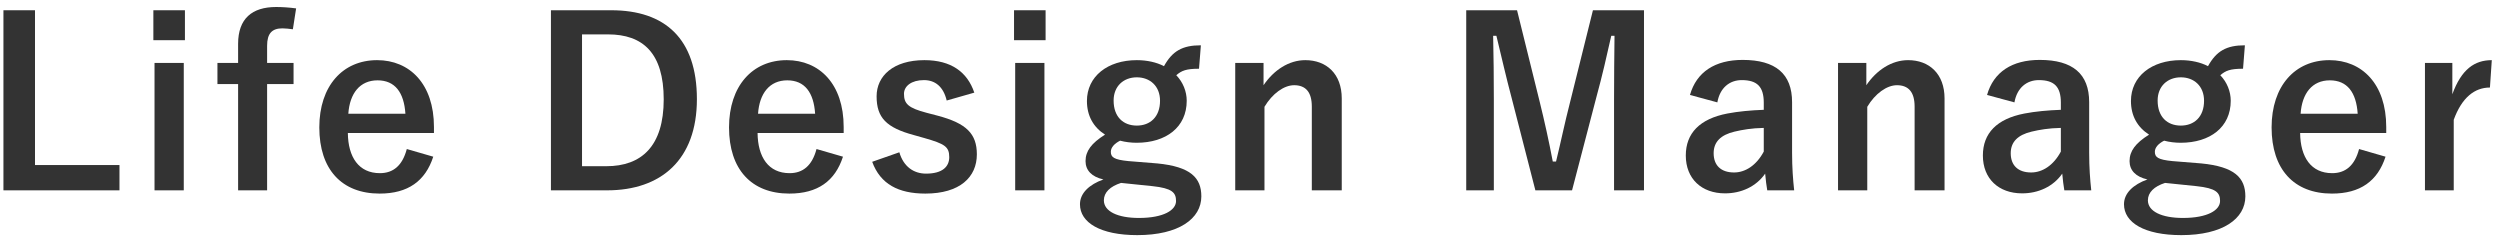<svg width="237" height="23" viewBox="0 0 237 23" fill="none" xmlns="http://www.w3.org/2000/svg">
<path d="M236.222 5.702L236.046 8.298C234.594 8.298 233.384 9.244 232.614 11.356V18.044H229.886V5.966H232.482V8.936C233.34 6.56 234.594 5.702 236.222 5.702Z" fill="#333333"/>
<path d="M226.215 12.61H218.053C218.075 14.898 219.087 16.416 221.089 16.416C222.343 16.416 223.223 15.712 223.641 14.128L226.149 14.854C225.401 17.164 223.751 18.352 221.067 18.352C217.459 18.352 215.347 16.042 215.347 12.082C215.347 8.144 217.569 5.702 220.825 5.702C223.905 5.702 226.215 7.946 226.215 12.038V12.61ZM218.097 10.784H223.509C223.377 8.76 222.519 7.616 220.869 7.616C219.197 7.616 218.229 8.848 218.097 10.784Z" fill="#333333"/>
<path d="M212.816 4.294L212.64 6.516C211.43 6.516 210.99 6.692 210.484 7.132C211.122 7.792 211.474 8.672 211.474 9.552C211.474 12.06 209.516 13.534 206.722 13.534C206.216 13.534 205.644 13.468 205.16 13.336C204.632 13.6 204.28 13.974 204.28 14.392C204.28 14.898 204.566 15.14 205.952 15.272L208.68 15.492C211.848 15.8 212.86 16.856 212.86 18.616C212.86 20.728 210.726 22.29 206.788 22.29C203.29 22.29 201.354 21.102 201.354 19.364C201.354 18.308 202.234 17.494 203.576 17.01C202.476 16.768 201.882 16.152 201.882 15.272C201.882 14.326 202.432 13.578 203.73 12.764C202.63 12.06 202.014 10.982 202.014 9.574C202.014 7.242 203.972 5.702 206.744 5.702C207.69 5.702 208.614 5.9 209.318 6.274C210.11 4.844 211.056 4.294 212.816 4.294ZM206.744 7.33C205.49 7.33 204.544 8.166 204.544 9.53C204.544 11.092 205.468 11.906 206.744 11.906C207.998 11.906 208.944 11.092 208.944 9.552C208.944 8.144 207.976 7.33 206.744 7.33ZM208.24 17.648L205.248 17.34C204.214 17.67 203.62 18.242 203.62 18.99C203.62 20.046 204.94 20.662 206.942 20.662C209.296 20.662 210.462 19.914 210.462 19.056C210.462 18.242 210.066 17.846 208.24 17.648Z" fill="#333333"/>
<path d="M190.969 9.706L188.373 9.002C188.989 6.824 190.749 5.68 193.367 5.68C196.491 5.68 198.053 7 198.053 9.684V14.48C198.053 15.888 198.141 17.032 198.251 18.044H195.699C195.611 17.516 195.567 17.164 195.501 16.46C194.643 17.692 193.235 18.33 191.695 18.33C189.473 18.33 187.977 16.944 187.977 14.744C187.977 12.632 189.297 11.268 191.915 10.762C192.949 10.564 194.137 10.454 195.369 10.41V9.728C195.369 8.21 194.731 7.594 193.279 7.594C192.135 7.594 191.211 8.32 190.969 9.706ZM195.369 14.37V12.126C194.203 12.148 193.345 12.302 192.597 12.478C191.299 12.786 190.617 13.446 190.617 14.524C190.617 15.668 191.299 16.35 192.553 16.35C193.609 16.35 194.665 15.69 195.369 14.37Z" fill="#333333"/>
<path d="M176.929 5.966V8.078C177.897 6.648 179.327 5.702 180.889 5.702C182.891 5.702 184.343 7 184.343 9.332V18.044H181.505V10.102C181.505 8.716 180.911 8.078 179.833 8.078C178.865 8.078 177.765 8.87 177.017 10.124V18.044H174.245V5.966H176.929Z" fill="#333333"/>
<path d="M162.805 9.706L160.209 9.002C160.825 6.824 162.585 5.68 165.203 5.68C168.327 5.68 169.889 7 169.889 9.684V14.48C169.889 15.888 169.977 17.032 170.087 18.044H167.535C167.447 17.516 167.403 17.164 167.337 16.46C166.479 17.692 165.071 18.33 163.531 18.33C161.309 18.33 159.813 16.944 159.813 14.744C159.813 12.632 161.133 11.268 163.751 10.762C164.785 10.564 165.973 10.454 167.205 10.41V9.728C167.205 8.21 166.567 7.594 165.115 7.594C163.971 7.594 163.047 8.32 162.805 9.706ZM167.205 14.37V12.126C166.039 12.148 165.181 12.302 164.433 12.478C163.135 12.786 162.453 13.446 162.453 14.524C162.453 15.668 163.135 16.35 164.389 16.35C165.445 16.35 166.501 15.69 167.205 14.37Z" fill="#333333"/>
<path d="M155.85 0.972V18.044H153.012V9.42C153.012 7.286 153.034 5.416 153.056 3.392H152.748C152.308 5.35 151.912 7.11 151.34 9.2L149.03 18.044H145.554L143.31 9.31C142.782 7.33 142.364 5.482 141.858 3.392H141.55C141.594 5.372 141.616 7.352 141.616 9.464V18.044H138.998V0.972H143.816L145.972 9.684C146.412 11.466 146.852 13.446 147.204 15.316H147.512C147.974 13.446 148.326 11.686 148.832 9.728L151.01 0.972H155.85Z" fill="#333333"/>
<path d="M119.784 5.966V8.078C120.752 6.648 122.182 5.702 123.744 5.702C125.746 5.702 127.198 7 127.198 9.332V18.044H124.36V10.102C124.36 8.716 123.766 8.078 122.688 8.078C121.72 8.078 120.62 8.87 119.872 10.124V18.044H117.1V5.966H119.784Z" fill="#333333"/>
<path d="M113.843 4.294L113.667 6.516C112.457 6.516 112.017 6.692 111.511 7.132C112.149 7.792 112.501 8.672 112.501 9.552C112.501 12.06 110.543 13.534 107.749 13.534C107.243 13.534 106.671 13.468 106.187 13.336C105.659 13.6 105.307 13.974 105.307 14.392C105.307 14.898 105.593 15.14 106.979 15.272L109.707 15.492C112.875 15.8 113.887 16.856 113.887 18.616C113.887 20.728 111.753 22.29 107.815 22.29C104.317 22.29 102.381 21.102 102.381 19.364C102.381 18.308 103.261 17.494 104.603 17.01C103.503 16.768 102.909 16.152 102.909 15.272C102.909 14.326 103.459 13.578 104.757 12.764C103.657 12.06 103.041 10.982 103.041 9.574C103.041 7.242 104.999 5.702 107.771 5.702C108.717 5.702 109.641 5.9 110.345 6.274C111.137 4.844 112.083 4.294 113.843 4.294ZM107.771 7.33C106.517 7.33 105.571 8.166 105.571 9.53C105.571 11.092 106.495 11.906 107.771 11.906C109.025 11.906 109.971 11.092 109.971 9.552C109.971 8.144 109.003 7.33 107.771 7.33ZM109.267 17.648L106.275 17.34C105.241 17.67 104.647 18.242 104.647 18.99C104.647 20.046 105.967 20.662 107.969 20.662C110.323 20.662 111.489 19.914 111.489 19.056C111.489 18.242 111.093 17.846 109.267 17.648Z" fill="#333333"/>
<path d="M99.012 5.966V18.044H96.24V5.966H99.012ZM99.122 0.972V3.81H96.13V0.972H99.122Z" fill="#333333"/>
<path d="M92.364 8.782L89.746 9.53C89.438 8.232 88.668 7.594 87.59 7.594C86.402 7.594 85.698 8.166 85.698 8.892C85.698 9.838 86.094 10.234 87.854 10.696L88.866 10.96C91.616 11.686 92.606 12.676 92.606 14.634C92.606 16.79 91 18.352 87.722 18.352C85.17 18.352 83.454 17.45 82.684 15.338L85.258 14.436C85.654 15.8 86.622 16.46 87.788 16.46C89.372 16.46 89.988 15.778 89.988 14.898C89.988 13.908 89.57 13.644 87.656 13.094L86.644 12.808C84.026 12.104 83.102 11.158 83.102 9.134C83.102 7.198 84.686 5.702 87.634 5.702C90.164 5.702 91.704 6.824 92.364 8.782Z" fill="#333333"/>
<path d="M79.98 12.61H71.818C71.84 14.898 72.852 16.416 74.854 16.416C76.108 16.416 76.988 15.712 77.406 14.128L79.914 14.854C79.166 17.164 77.516 18.352 74.832 18.352C71.224 18.352 69.112 16.042 69.112 12.082C69.112 8.144 71.334 5.702 74.59 5.702C77.67 5.702 79.98 7.946 79.98 12.038V12.61ZM71.862 10.784H77.274C77.142 8.76 76.284 7.616 74.634 7.616C72.962 7.616 71.994 8.848 71.862 10.784Z" fill="#333333"/>
<path d="M52.228 0.972H57.948C63.03 0.972 66.066 3.656 66.066 9.398C66.066 15.14 62.678 18.044 57.552 18.044H52.228V0.972ZM55.176 3.26V15.756H57.486C60.808 15.756 62.92 13.864 62.92 9.42C62.92 5.02 60.94 3.26 57.64 3.26H55.176Z" fill="#333333"/>
<path d="M41.139 12.61H32.977C32.999 14.898 34.011 16.416 36.013 16.416C37.267 16.416 38.147 15.712 38.565 14.128L41.073 14.854C40.325 17.164 38.675 18.352 35.991 18.352C32.383 18.352 30.271 16.042 30.271 12.082C30.271 8.144 32.493 5.702 35.749 5.702C38.829 5.702 41.139 7.946 41.139 12.038V12.61ZM33.021 10.784H38.433C38.301 8.76 37.443 7.616 35.793 7.616C34.121 7.616 33.153 8.848 33.021 10.784Z" fill="#333333"/>
<path d="M28.072 0.796L27.764 2.776C27.412 2.732 27.081 2.688 26.773 2.688C25.784 2.688 25.322 3.172 25.322 4.338V5.966H27.829V7.968H25.322V18.044H22.572V7.968H20.613V5.966H22.572V4.162C22.572 1.764 23.892 0.664 26.18 0.664C26.752 0.664 27.433 0.708 28.072 0.796Z" fill="#333333"/>
<path d="M17.421 5.966V18.044H14.649V5.966H17.421ZM17.531 0.972V3.81H14.539V0.972H17.531Z" fill="#333333"/>
<path d="M3.318 0.972V15.646H11.326V18.044H0.326V0.972H3.318Z" fill="#333333"/>
</svg>
